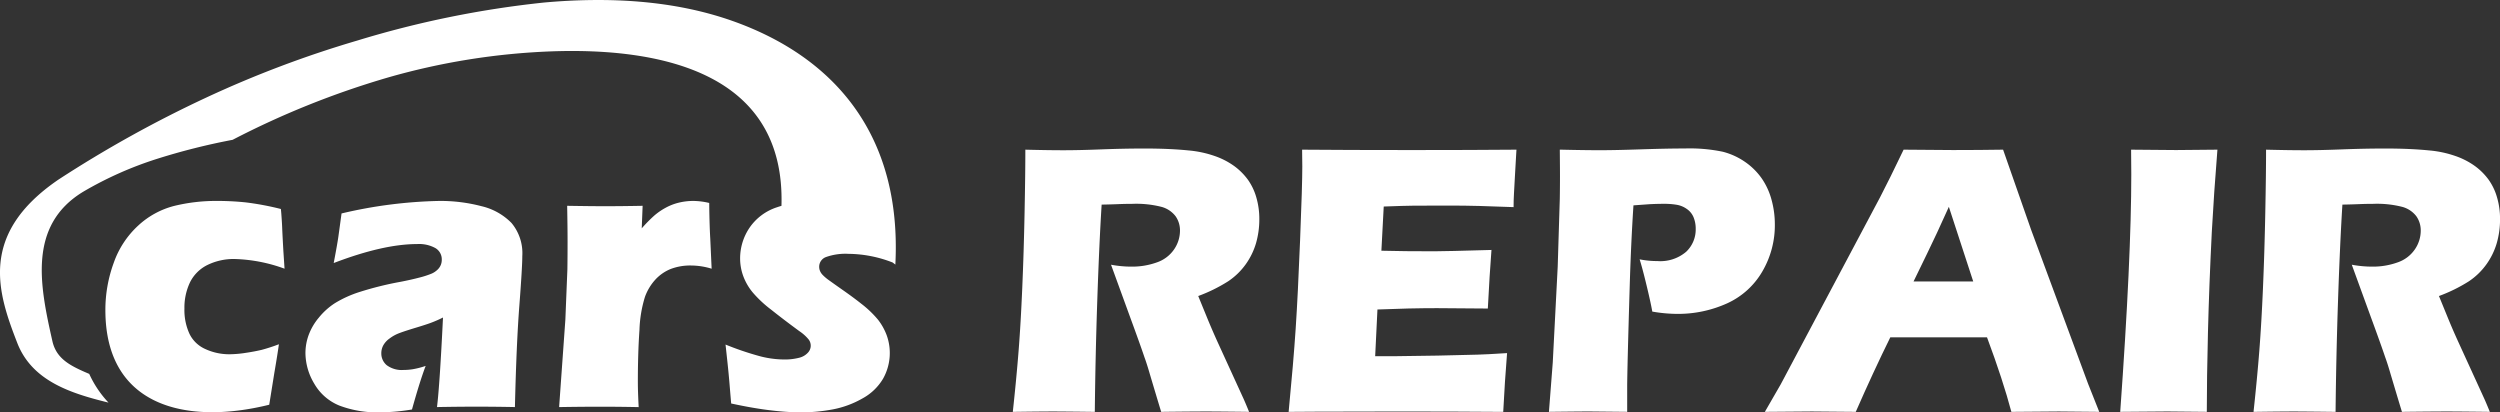 <svg xmlns="http://www.w3.org/2000/svg" width="416.686" height="68.732" viewBox="0 0 416.686 68.732">
  <rect x="0" y="0" width="416.686" height="68.732" fill="#333333" stroke="none"/>
  <g id="グループ_31485" data-name="グループ 31485" transform="translate(371.436 16711.227)">
    <path id="パス_28124" data-name="パス 28124" d="M1289.1,936.345q.608-5.635.963-10.148t.61-10.47q.256-5.954.387-12.567t.129-10.516q4,.1,6.467.095c1.645,0,3.787-.049,6.243-.144s4.845-.144,7.172-.144q4.1,0,7.3.318a17.842,17.842,0,0,1,4.371.929,12.452,12.452,0,0,1,3.313,1.714,10.515,10.515,0,0,1,2.24,2.256,9.628,9.628,0,0,1,1.391,2.93,12.7,12.7,0,0,1,.5,3.6,14.3,14.3,0,0,1-.546,4.018,11.711,11.711,0,0,1-1.713,3.522,11.355,11.355,0,0,1-2.946,2.851,26.169,26.169,0,0,1-4.977,2.449l1.664,4.068c.47,1.13.97,2.286,1.5,3.457l4.291,9.382q.29.608,1.023,2.4-5.282-.063-7.1-.064-2.3,0-7.552.064-.512-1.666-1.857-6.179-.546-1.888-.929-2.915-.768-2.275-2.275-6.372l-3.3-9.06a18.7,18.7,0,0,0,3.393.318,12.139,12.139,0,0,0,4.242-.705,5.7,5.7,0,0,0,2.881-2.176,5.523,5.523,0,0,0,.978-3.1,4.1,4.1,0,0,0-.735-2.419,4.407,4.407,0,0,0-2.32-1.554,17.127,17.127,0,0,0-4.883-.512q-1.12,0-2.32.049c-.8.034-1.736.061-2.8.08q-.409,6.562-.728,16.009t-.41,18.537q-5.351-.063-6.956-.065-1.86,0-6.7.065Z" transform="translate(-1491.726 -17578.924)" fill="#fff"/>
    <path id="パス_28125" data-name="パス 28125" d="M1410.377,936.661q.8-8.262,1.171-13.833t.739-14.807q.37-9.235.368-12.245l-.031-2.817q7.551.063,18.28.065,9.894,0,17.446-.065l-.064,1.054q-.034.381-.159,2.775l-.193,3.48c-.042.747-.065,1.5-.065,2.267q-6.181-.256-10.372-.258-4.612,0-6.229.015t-5.042.144l-.39,7.366q3.781.1,8.806.095,1.791,0,9.542-.224-.319,4.1-.607,9.765-5.538-.063-8.511-.064-4.418,0-9.887.224l-.379,7.779h3.681q1.632,0,6.752-.095l6.623-.159q1.472-.034,4.928-.258-.387,4.737-.641,9.8-7.813-.062-17.127-.064l-14.087.03-4.545.03Z" transform="translate(-1567.03 -17579.24)" fill="#fff"/>
    <path id="パス_28126" data-name="パス 28126" d="M1524.817,936.339l.637-8.2.826-16.009.349-11.335q.028-1.825.03-3.65,0-1.376-.03-4.515,4.225.1,6.789.095c1.709,0,3.9-.049,6.759-.144s5.284-.144,7.271-.144a27,27,0,0,1,6.357.546,11.563,11.563,0,0,1,3.73,1.713,11.063,11.063,0,0,1,2.756,2.737,11.569,11.569,0,0,1,1.634,3.571,15.443,15.443,0,0,1,.546,4.083,15.229,15.229,0,0,1-2.081,7.843,12.983,12.983,0,0,1-5.861,5.315,19.818,19.818,0,0,1-8.484,1.759,24.622,24.622,0,0,1-4-.383q-.256-1.473-.959-4.386t-1.153-4.322a14.6,14.6,0,0,0,2.945.288,6.623,6.623,0,0,0,4.818-1.554,5.106,5.106,0,0,0,1.585-3.795,5.02,5.02,0,0,0-.353-1.937,3.133,3.133,0,0,0-1.122-1.391,4.073,4.073,0,0,0-1.7-.705,12.583,12.583,0,0,0-2.112-.159c-.789,0-1.569.023-2.4.064l-2.688.193q-.409,6.181-.633,13.734-.409,13.767-.413,16.521v4.162l-6.376-.064q-1.348,0-6.664.064Z" transform="translate(-1638.086 -17578.916)" fill="#fff"/>
    <path id="パス_28127" data-name="パス 28127" d="M1619.741,936.655l2.657-4.61,16.563-31.184,1.763-3.491q.768-1.535,2.146-4.42,5.635.063,8.226.064,4.515,0,8.355-.064l4.671,13.352,9.5,25.676,1.858,4.674q-5.544-.063-6.733-.064-2.689,0-7.915.064-1.4-5.283-4.06-12.423h-16.119q-2.781,5.635-5.758,12.423-5.959-.063-7.309-.064-2.439,0-7.851.064Zm24.789-21.741h9.943q-3.707-11.282-4.06-12.434-2.11,4.7-3.582,7.7l-2.3,4.731Z" transform="translate(-1697.024 -17579.232)" fill="#fff"/>
    <path id="パス_28128" data-name="パス 28128" d="M1775.991,936.655q1.847-25.708,1.846-39.573l-.031-4.132q5.607.063,7.5.064.865,0,6.888-.064-.58,7.2-.933,13.64-.449,8.967-.644,16.759t-.193,13.3l-6.562-.064q-1.922,0-7.874.064Z" transform="translate(-1794.041 -17579.232)" fill="#fff"/>
    <path id="パス_28129" data-name="パス 28129" d="M1834.607,936.345q.609-5.635.963-10.148t.61-10.47q.256-5.954.387-12.567t.129-10.516q4,.1,6.468.095c1.646,0,3.787-.049,6.244-.144s4.844-.144,7.172-.144q4.1,0,7.3.318a17.842,17.842,0,0,1,4.371.929,12.459,12.459,0,0,1,3.313,1.714,10.516,10.516,0,0,1,2.24,2.256,9.608,9.608,0,0,1,1.391,2.93,12.691,12.691,0,0,1,.5,3.6,14.3,14.3,0,0,1-.546,4.018,11.7,11.7,0,0,1-1.713,3.522,11.353,11.353,0,0,1-2.945,2.851,26.18,26.18,0,0,1-4.978,2.449l1.664,4.068c.47,1.13.97,2.286,1.505,3.457l4.291,9.382q.29.608,1.023,2.4-5.282-.063-7.1-.064-2.3,0-7.552.064-.512-1.666-1.857-6.179-.546-1.888-.929-2.915-.768-2.275-2.274-6.372l-3.3-9.06a18.7,18.7,0,0,0,3.393.318,12.139,12.139,0,0,0,4.242-.705,5.7,5.7,0,0,0,2.881-2.176,5.522,5.522,0,0,0,.978-3.1,4.1,4.1,0,0,0-.735-2.419,4.413,4.413,0,0,0-2.321-1.554,17.125,17.125,0,0,0-4.882-.512q-1.12,0-2.32.049c-.8.034-1.736.061-2.8.08q-.409,6.562-.728,16.009t-.409,18.537q-5.351-.063-6.957-.065-1.859,0-6.7.065Z" transform="translate(-1830.438 -17578.924)" fill="#fff"/>
    <path id="パス_28130" data-name="パス 28130" d="M899.42,871c.413-2.153.671-3.632.785-4.45s.288-2.085.523-3.821a77.061,77.061,0,0,1,16.233-2.085,26.921,26.921,0,0,1,7.085.872,10.263,10.263,0,0,1,5.008,2.8,7.848,7.848,0,0,1,1.8,5.546q0,1.837-.493,8.268T929.625,895c-2.149-.045-4.291-.068-6.407-.068s-4.261.023-6.581.068q.449-3.611,1-14.929a19.087,19.087,0,0,1-1.952.861q-.705.273-2.464.807c-1.187.36-2.108.652-2.767.9a6.422,6.422,0,0,0-1.736.94,3.473,3.473,0,0,0-1.05,1.164,2.774,2.774,0,0,0-.311,1.334,2.536,2.536,0,0,0,.895,1.937,4.2,4.2,0,0,0,2.836.8,9.773,9.773,0,0,0,1.49-.118,13.832,13.832,0,0,0,2.172-.557q-.955,2.49-2.282,7.263a32.83,32.83,0,0,1-5.349.474,17.692,17.692,0,0,1-6.782-1.137,8.5,8.5,0,0,1-4.17-3.662,10.026,10.026,0,0,1-1.456-5.065,8.778,8.778,0,0,1,.538-3.029,9.789,9.789,0,0,1,1.695-2.892,11.358,11.358,0,0,1,2.68-2.411,18.79,18.79,0,0,1,4.2-1.892,54.679,54.679,0,0,1,6.771-1.672c1.133-.22,2.18-.455,3.131-.705a14.729,14.729,0,0,0,2.028-.66,3.379,3.379,0,0,0,.974-.652,2.3,2.3,0,0,0,.542-.785,2.224,2.224,0,0,0,.163-.86,2.171,2.171,0,0,0-1.043-1.941,5.615,5.615,0,0,0-3.067-.682q-5.635,0-13.9,3.162m37.568,24.019,1.042-14.591.337-8.385c.023-1.513.03-3.044.03-4.629s-.023-3.586-.068-5.952c2.646.045,4.754.068,6.3.068,1.827,0,3.916-.023,6.278-.068l-.148,3.757a23.671,23.671,0,0,1,2.119-2.153,10.664,10.664,0,0,1,1.869-1.281,8.927,8.927,0,0,1,2.214-.853,10.127,10.127,0,0,1,2.411-.281,11.669,11.669,0,0,1,2.635.337c.023,2.384.08,4.348.171,5.906l.231,5.053a11.863,11.863,0,0,0-3.4-.535,9.155,9.155,0,0,0-3.408.573,7.055,7.055,0,0,0-2.544,1.748,8.579,8.579,0,0,0-1.759,2.9,20.8,20.8,0,0,0-.917,5.516q-.267,3.764-.269,8.632c0,1.137.049,2.555.136,4.234q-3.2-.068-6.407-.068-3.224,0-6.869.064h.008Zm-75.117-.758c-6.221-1.535-12.718-3.56-15.194-9.94-3.238-8.325-6.535-18.1,6.884-27.242a199.438,199.438,0,0,1,24.493-13.6,179.58,179.58,0,0,1,25.319-9.568,165.509,165.509,0,0,1,31.112-6.331c10.8-.971,21.631-.379,31.381,3.063,8.681,3.067,16.024,8.022,20.888,15.2,4.367,6.441,6.74,14.667,6.3,24.914l-.023.5-.39-.3-.061-.045a20.655,20.655,0,0,0-7.347-1.444,9.73,9.73,0,0,0-3.742.527,1.719,1.719,0,0,0-1.156,1.63,1.824,1.824,0,0,0,.133.682,2.148,2.148,0,0,0,.474.7,7.176,7.176,0,0,0,.853.739c.337.243,1.152.83,2.464,1.748s2.328,1.679,3.074,2.275a17.291,17.291,0,0,1,2.8,2.669,9.705,9.705,0,0,1,1.467,2.635,8.726,8.726,0,0,1-.625,7.218,8.96,8.96,0,0,1-3.423,3.275,15.935,15.935,0,0,1-4.943,1.827,29.243,29.243,0,0,1-5.482.5,44.707,44.707,0,0,1-4.776-.33c-1.915-.22-4.136-.6-6.683-1.152-.087-.967-.171-1.986-.258-3.052s-.22-2.532-.425-4.394l-.258-2.377a49.529,49.529,0,0,0,5.459,1.869,16.19,16.19,0,0,0,4.216.618,9.663,9.663,0,0,0,2.6-.288,2.9,2.9,0,0,0,1.46-.853,1.691,1.691,0,0,0,.117-2.191,7,7,0,0,0-1.547-1.388q-2.678-1.967-4.708-3.586a19.5,19.5,0,0,1-3.059-2.858,9.317,9.317,0,0,1-1.57-2.692,8.507,8.507,0,0,1-.538-2.98,9.087,9.087,0,0,1,1.554-5.1A8.849,8.849,0,0,1,973.3,861.7q.364-.125.751-.239c.341-11.107-4.67-17.662-11.915-21.377-7.552-3.874-17.525-4.686-26.4-4.371a113.925,113.925,0,0,0-27.423,4.4,143.152,143.152,0,0,0-25.695,10.319l-.034.019-.03.008a109.379,109.379,0,0,0-12.578,3.169,60.336,60.336,0,0,0-12.2,5.417c-9.474,5.645-7.271,15.937-5.243,24.963.671,2.972,3,4.136,6.141,5.463a17.544,17.544,0,0,0,3.207,4.78h.008Zm28.413-9.731c-.118.872-.368,2.487-.77,4.833l-.842,5.254c-13.712,3.4-27.31.39-27.31-15.77a22.793,22.793,0,0,1,1.38-7.847,15.27,15.27,0,0,1,4.072-6.225,13.889,13.889,0,0,1,5.986-3.287,29.315,29.315,0,0,1,7.263-.838,45.227,45.227,0,0,1,4.7.243,47.232,47.232,0,0,1,5.853,1.1l.068.751c.057.785.117,1.6.148,2.411s.1,2.108.2,3.878l.193,2.911a26.169,26.169,0,0,0-8.31-1.615,9.953,9.953,0,0,0-4.553,1,6.391,6.391,0,0,0-2.892,2.881,9.778,9.778,0,0,0-.933,4.371,9.495,9.495,0,0,0,.841,4.215,5.317,5.317,0,0,0,2.68,2.555,9.432,9.432,0,0,0,4.033.853,18.2,18.2,0,0,0,2.646-.231c1.02-.148,1.907-.322,2.669-.5a29.209,29.209,0,0,0,2.873-.936h0Z" transform="translate(-1215.237 -17538.379)" fill="#fff" fill-rule="evenodd"/>
  </g>
</svg>

